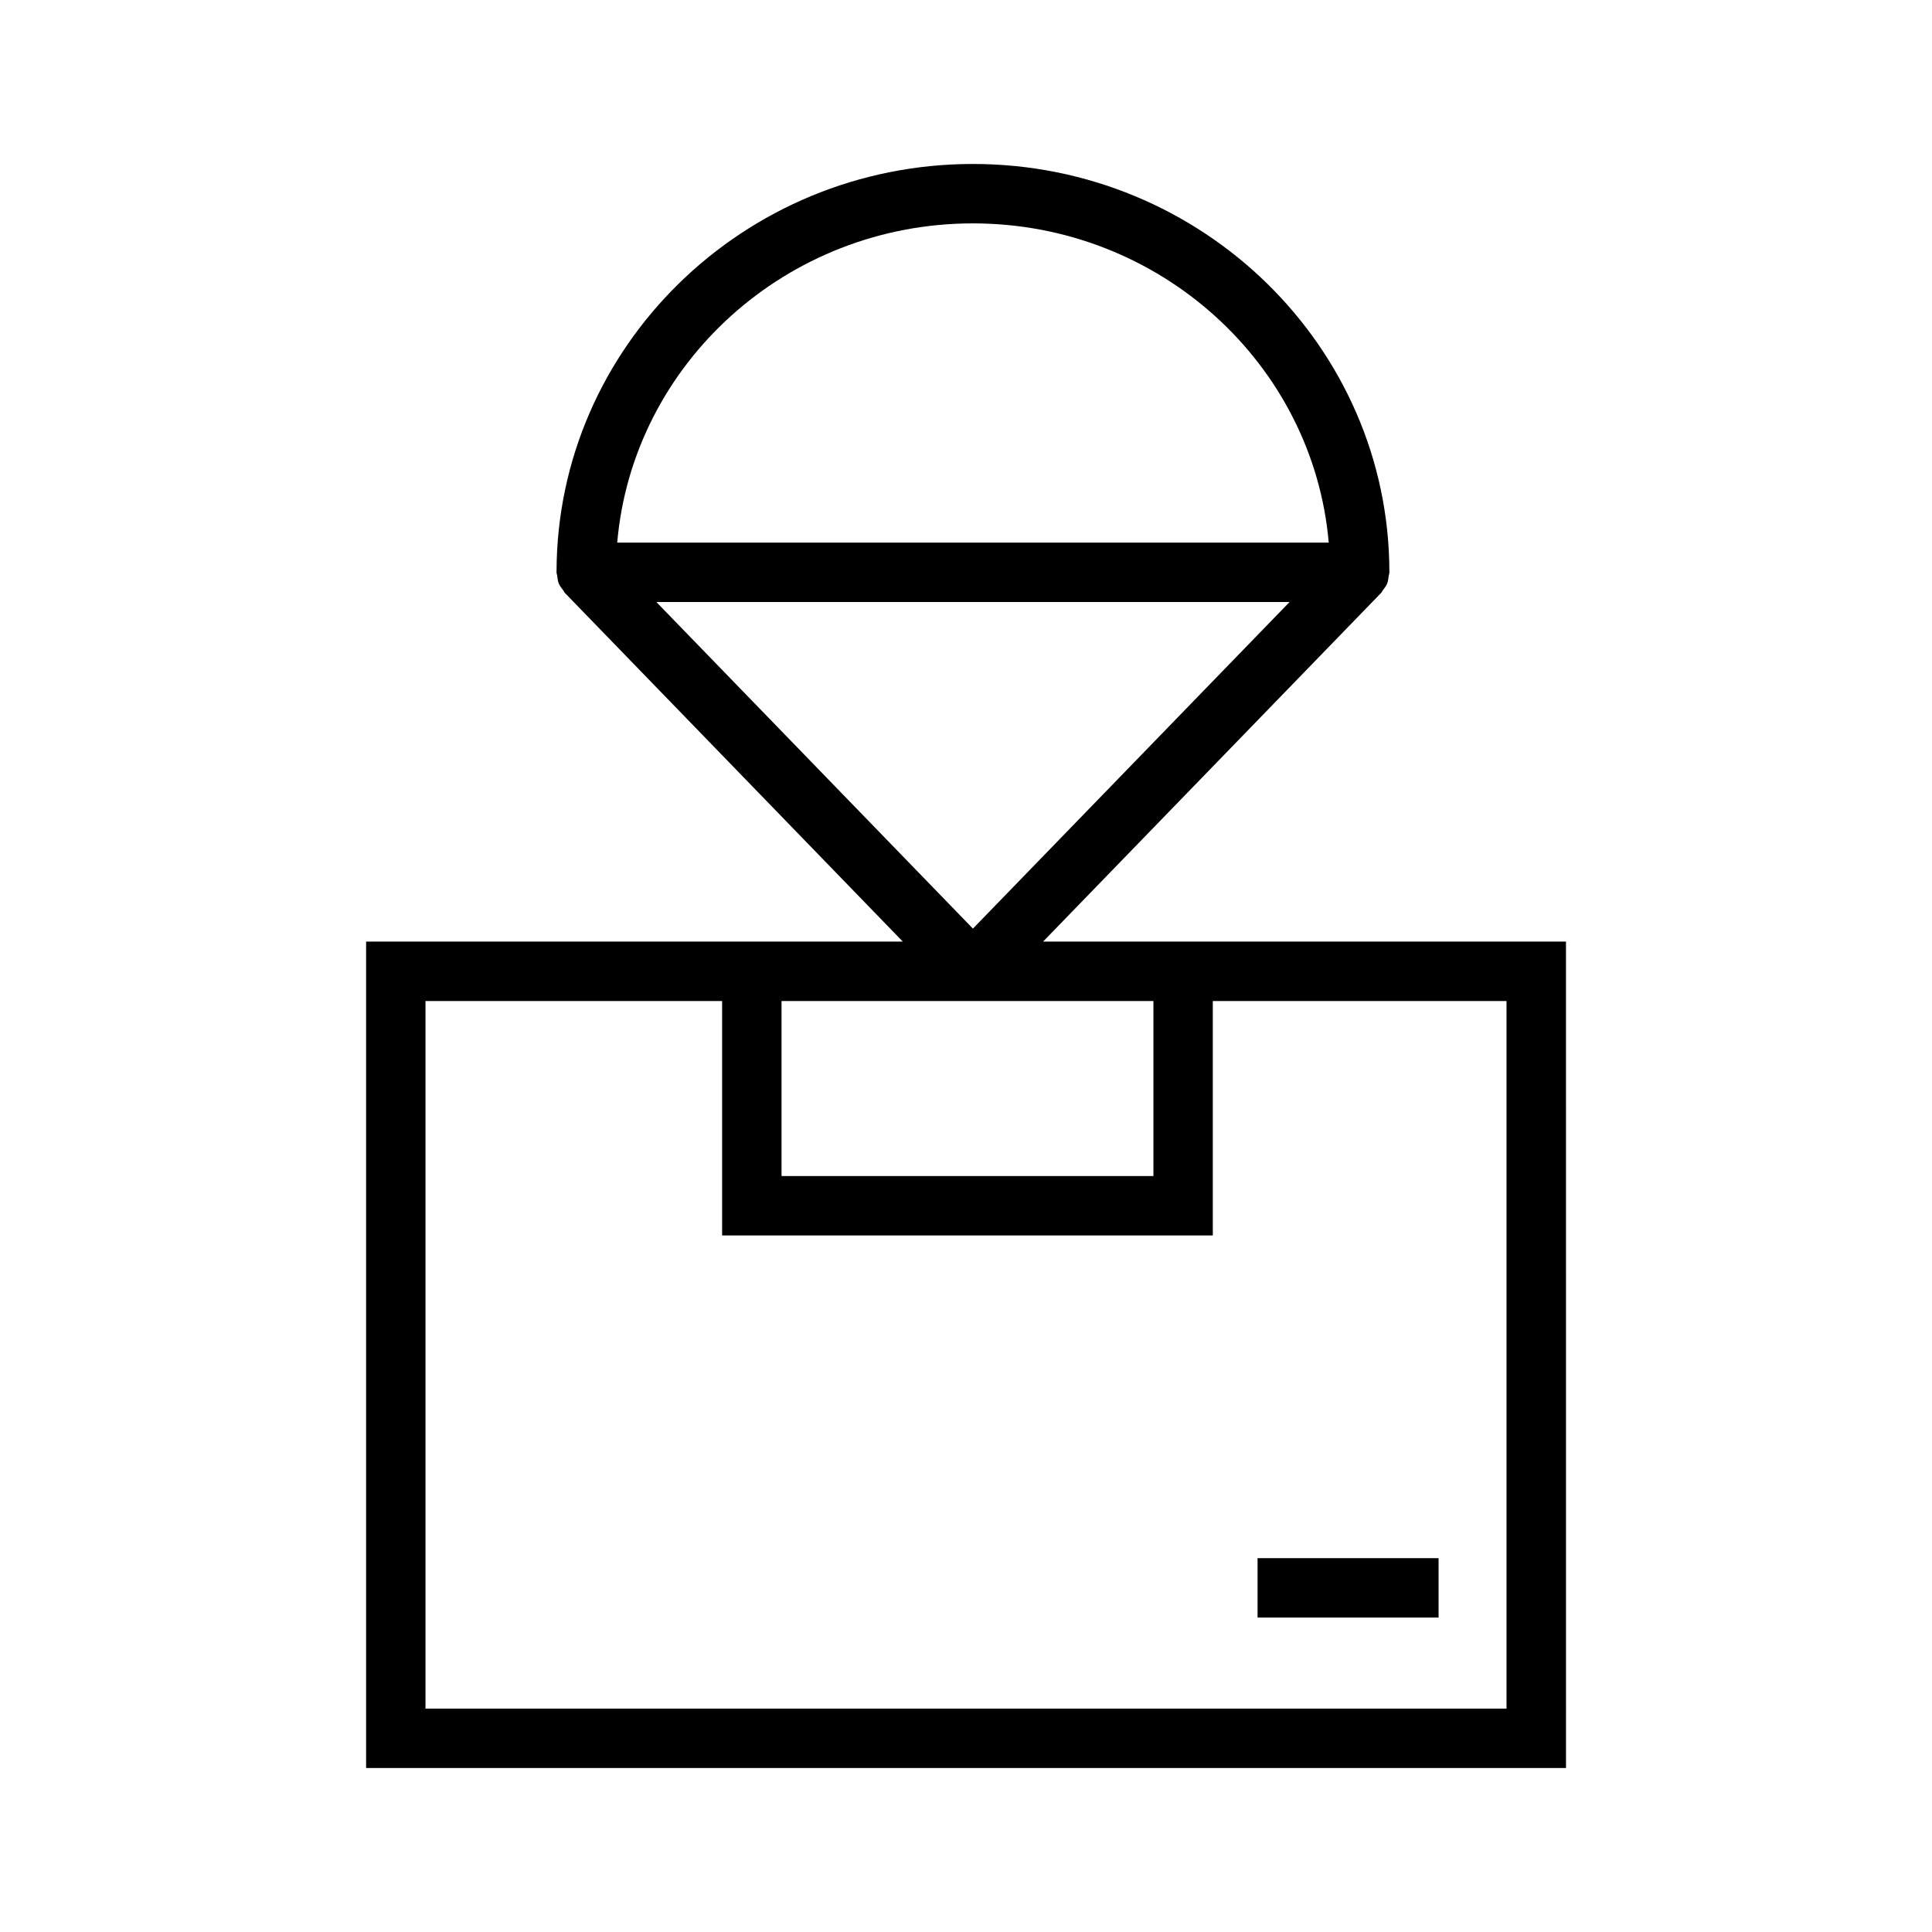 <?xml version="1.0" encoding="UTF-8"?>
<!-- Uploaded to: SVG Repo, www.svgrepo.com, Generator: SVG Repo Mixer Tools -->
<svg fill="#000000" width="800px" height="800px" version="1.1" viewBox="144 144 512 512" xmlns="http://www.w3.org/2000/svg">
 <g>
  <path d="m465.41 393.53h-44.98l89.465-92.285c0.008-0.008 0.008-0.008 0.016-0.016l0.078-0.078c0.203-0.211 0.285-0.496 0.473-0.723 0.441-0.566 0.883-1.133 1.156-1.801 0.25-0.637 0.316-1.309 0.402-1.977 0.039-0.332 0.188-0.621 0.188-0.969 0-0.031-0.008-0.062-0.008-0.094v-0.062c-0.09-59.617-49.559-108.07-110.36-108.07-60.797 0-110.25 48.453-110.35 108.05v0.062c0 0.031-0.008 0.062-0.008 0.094 0 0.34 0.156 0.629 0.188 0.961 0.086 0.668 0.148 1.348 0.402 1.984 0.277 0.676 0.723 1.234 1.156 1.801 0.172 0.227 0.262 0.512 0.473 0.73l0.078 0.078c0.008 0.008 0.008 0.008 0.016 0.016l89.449 92.293-47.863 0.004h-94.355v219.02h317.98l-0.004-219.02zm-63.574-3.441-83.891-86.543h167.8zm0-186.89c49.461 0 90.184 37.281 94.293 84.602l-188.56-0.004c4.102-47.316 44.812-84.598 94.266-84.598zm-50.719 206.08h98.551v46.391l-98.551-0.004zm192.12 187.52h-286.48v-187.52h78.609v62.133h130.04v-62.133h77.84v187.52z"/>
  <path d="m477.27 556.93h47.965v15.742h-47.965z"/>
 </g>
</svg>